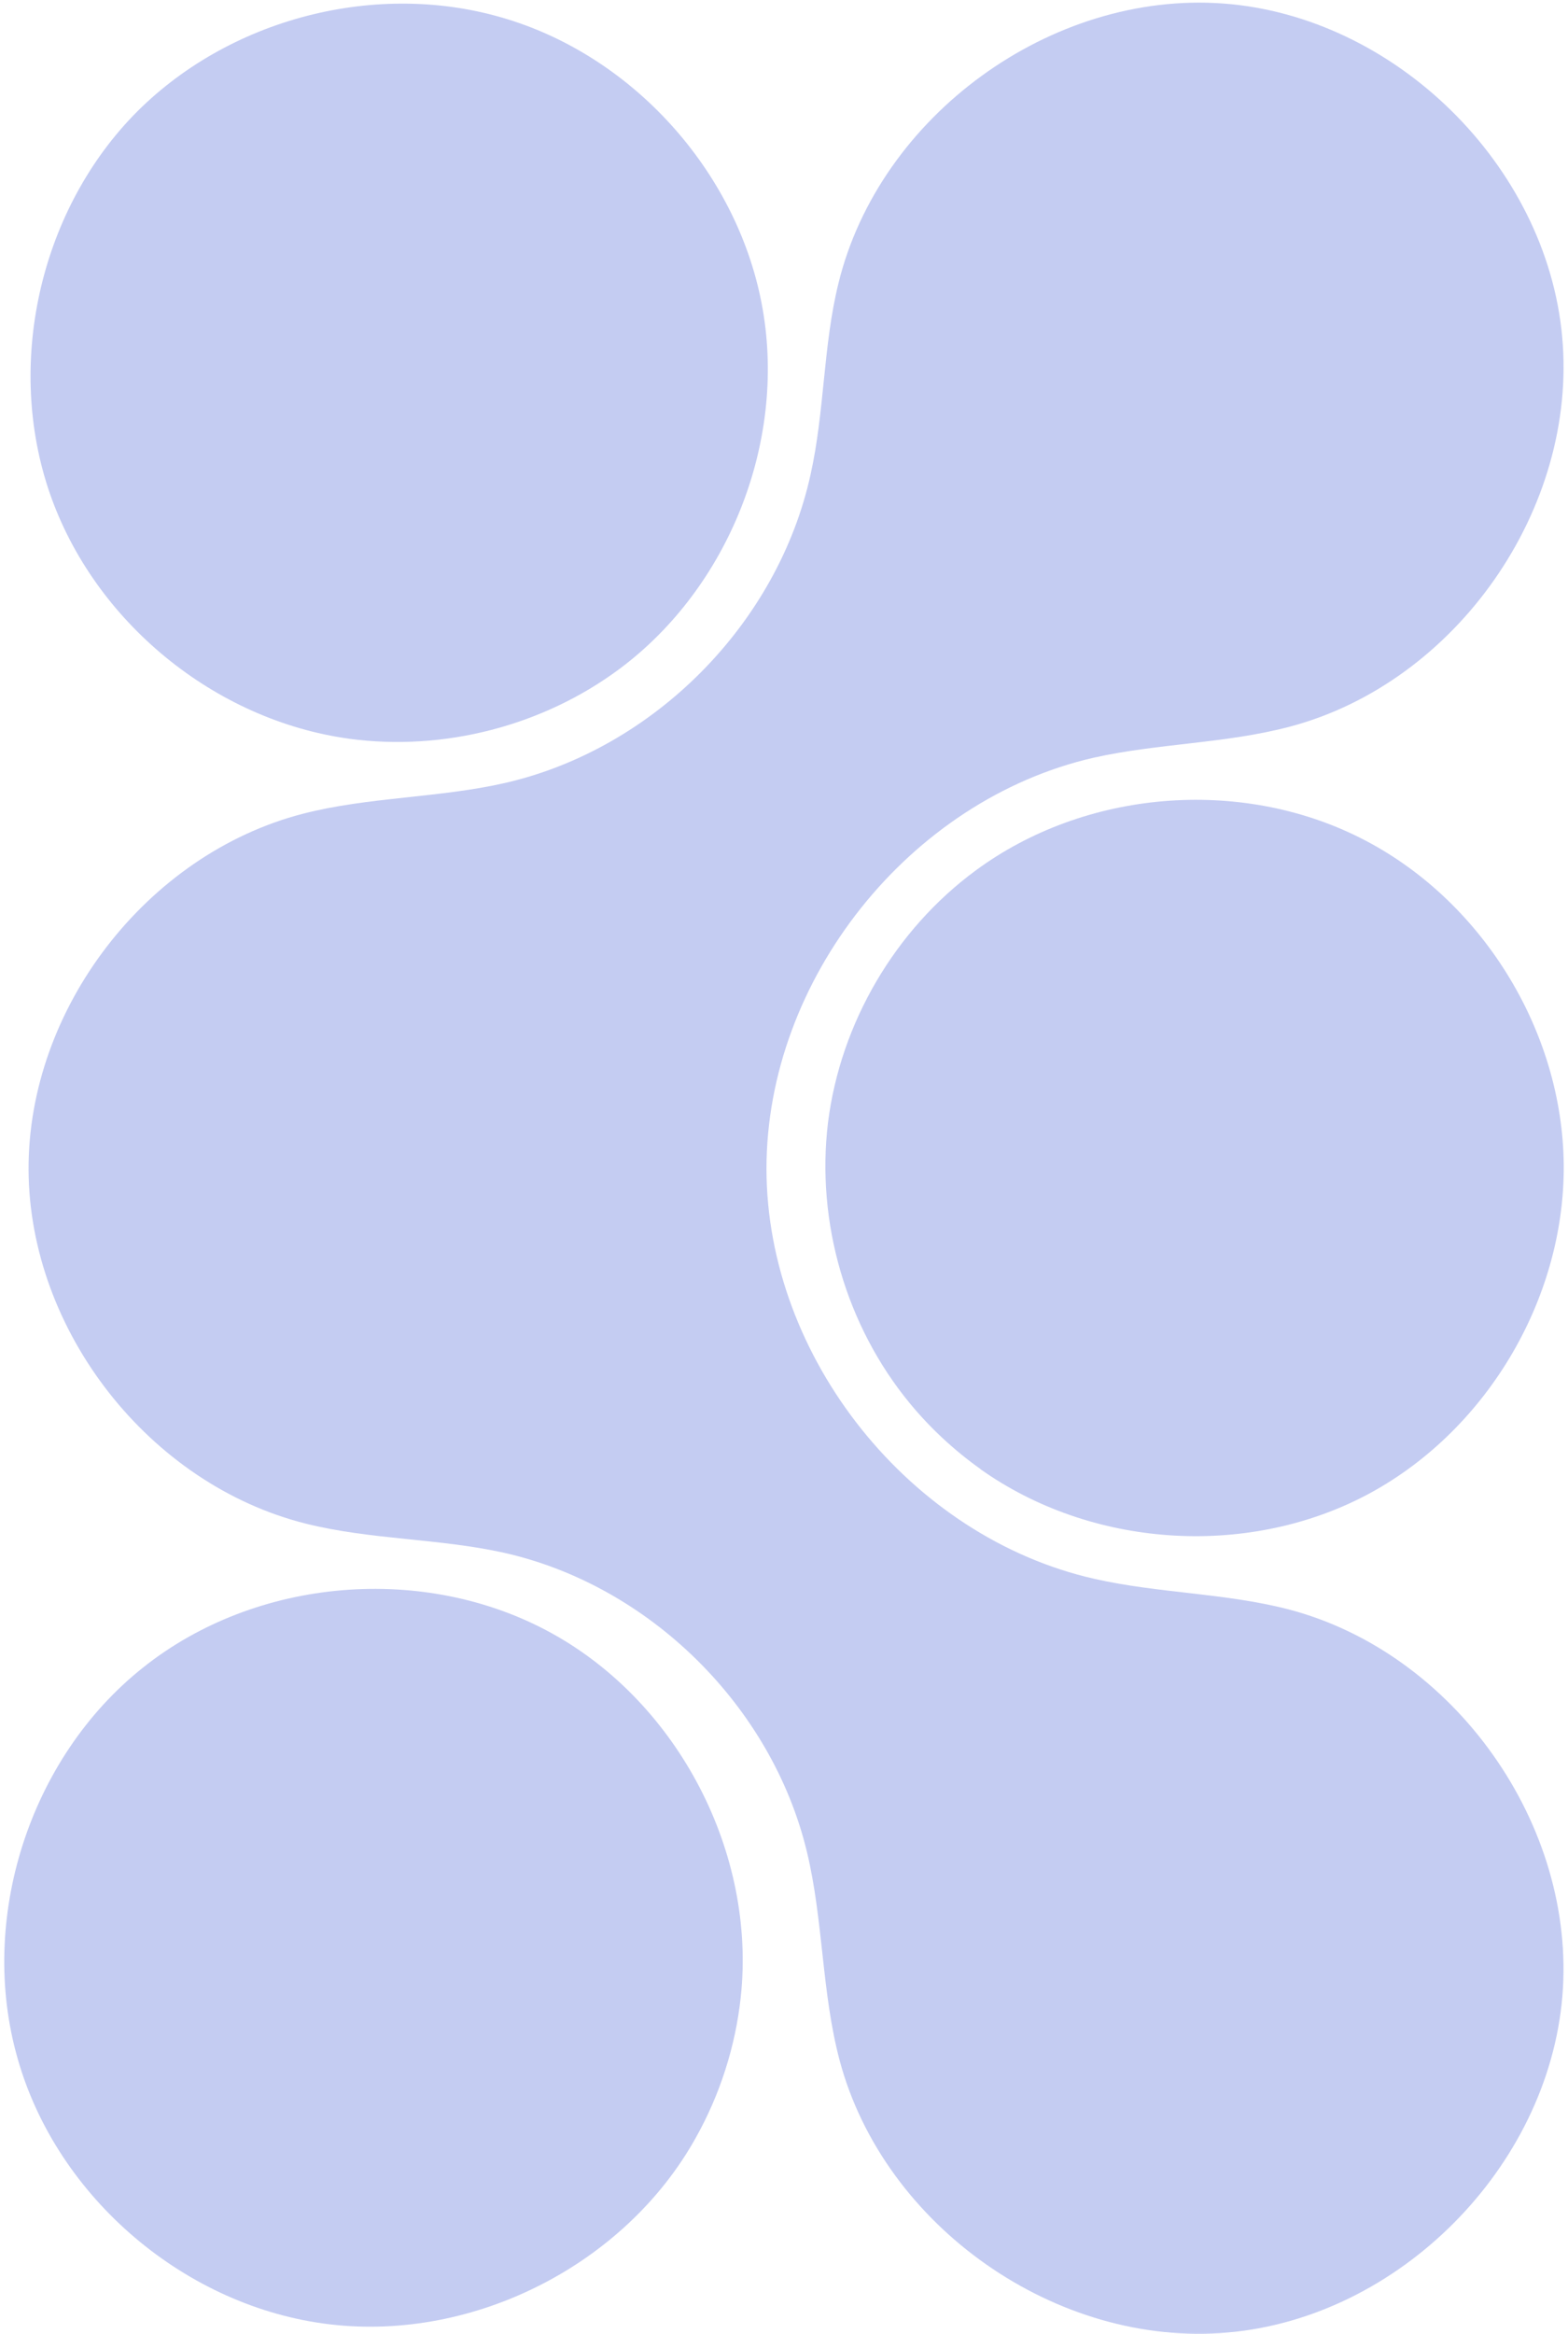 <svg width="359" height="534" viewBox="0 0 359 534" fill="none" xmlns="http://www.w3.org/2000/svg">
<path d="M115.364 355.286C100.413 351.978 84.828 352.341 70.012 348.625C34.175 339.655 6.719 304.542 6.537 267.662C6.401 230.782 33.586 195.443 69.333 186.2C84.465 182.304 100.459 182.621 115.727 179.132C149.752 171.294 178.115 142.66 185.59 108.544C188.807 94.137 188.445 79.049 191.978 64.778C201.357 26.494 240.683 -2.095 280.055 0.804C319.381 3.704 354.086 37.82 357.666 77.056C361.29 116.337 333.472 156.162 295.323 166.265C280.599 170.162 265.149 170.071 250.379 173.378C208.198 183.029 175.487 224.122 175.487 267.435C175.532 310.658 208.38 351.752 250.606 361.266C265.194 364.573 280.508 364.483 295.006 368.243C333.019 378.165 360.973 417.628 357.711 456.773C354.404 495.963 320.288 530.261 281.142 533.704C241.997 537.193 202.399 509.465 192.25 471.498C188.082 455.821 188.535 439.375 184.729 423.654C176.71 390.398 148.71 362.761 115.364 355.286Z" fill="#3954D3" fill-opacity="0.3"/>
<path d="M79.929 169.029C49.166 164.815 21.619 142.298 11.425 112.939C1.276 83.626 8.933 48.875 30.454 26.494C52.066 4.157 86.499 -4.768 116.129 4.384C145.76 13.445 169.32 40.221 174.621 70.758C179.967 101.34 166.783 134.46 141.864 153.036C124.33 166.084 101.586 171.974 79.884 169.029" fill="#3954D3" fill-opacity="0.3"/>
<path d="M159.265 489.218C143.091 518.169 108.567 535.702 75.629 531.851C42.645 528 13.105 502.991 4.044 471.05C-5.108 439.154 6.717 402.274 32.678 381.614C58.593 360.909 97.15 357.646 126.282 373.685C155.324 389.678 173.174 424.021 169.595 457.004C168.372 468.286 164.838 479.295 159.265 489.218Z" fill="#3954D3" fill-opacity="0.3"/>
<path d="M224.459 336.118C218.479 331.859 212.997 326.785 208.33 321.122C193.741 303.452 186.809 279.666 189.573 256.876C192.428 234.087 204.932 212.748 223.417 199.155C248.382 180.761 283.721 177.816 311.358 191.68C339.041 205.544 357.798 235.673 358.024 266.663C358.205 297.607 339.947 327.963 312.491 342.28C284.989 356.552 249.65 354.06 224.414 336.118" fill="#3954D3" fill-opacity="0.3"/>
</svg>
